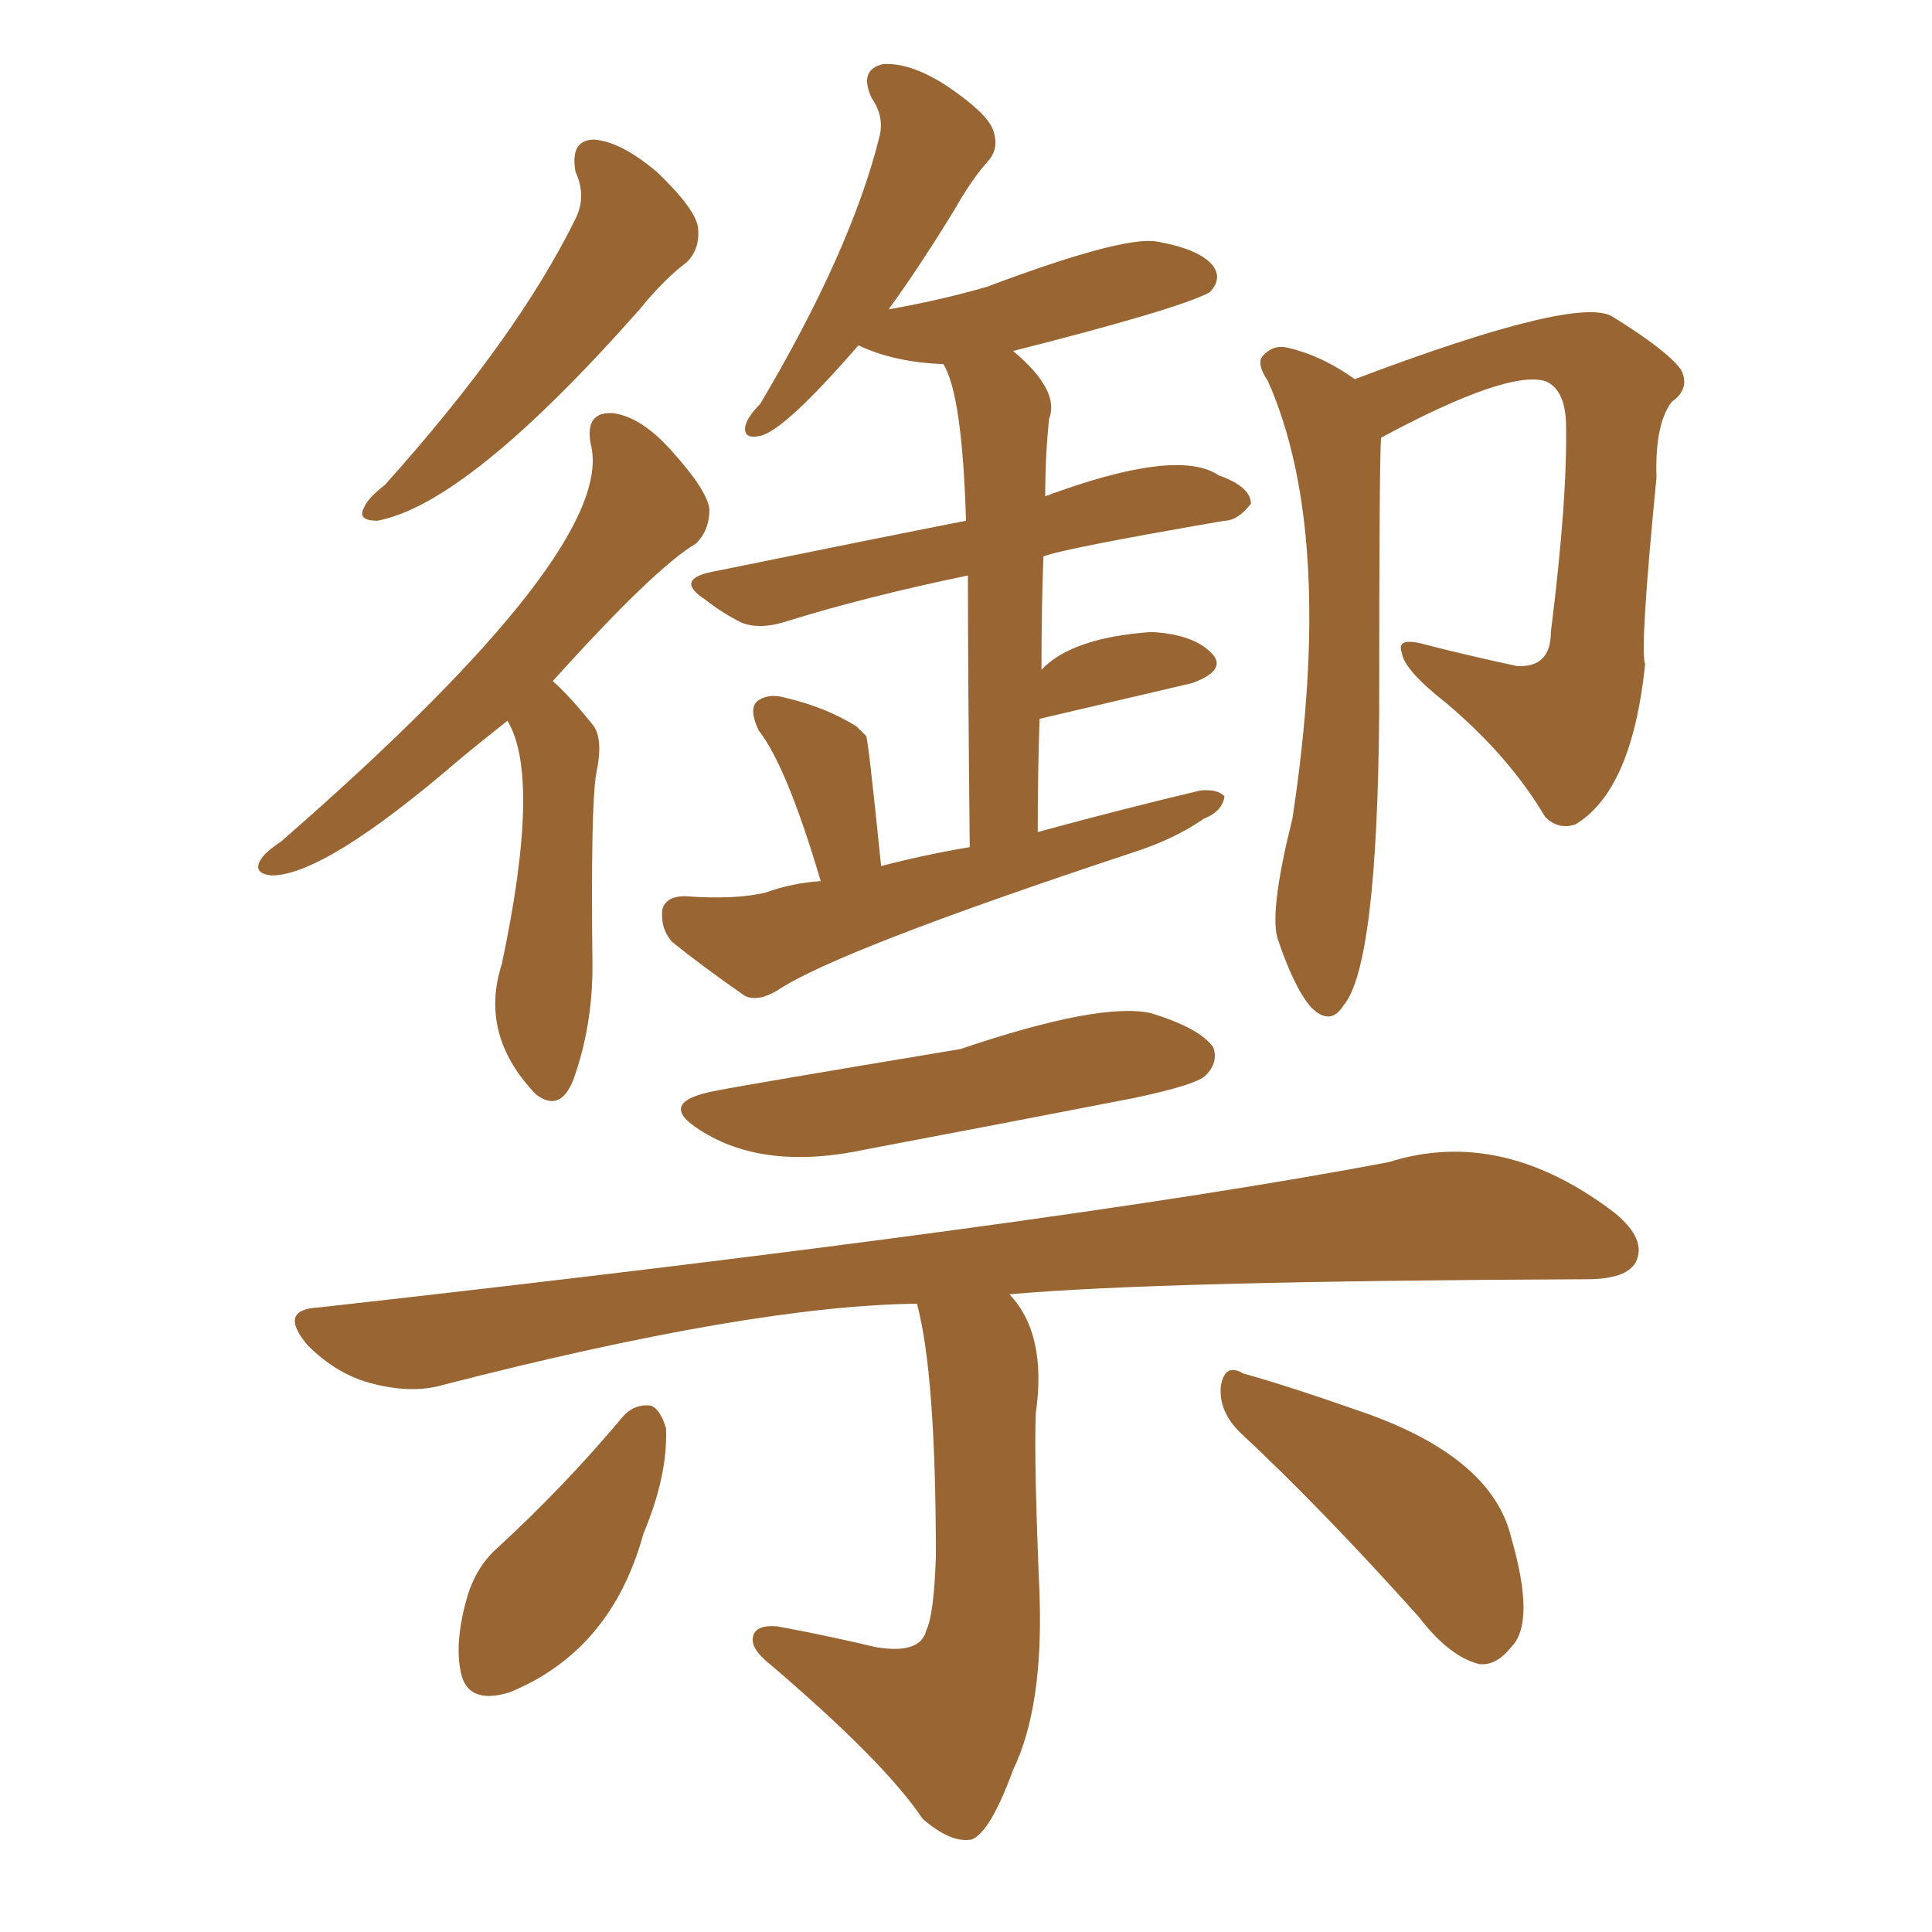 <svg xmlns="http://www.w3.org/2000/svg" xmlns:xlink="http://www.w3.org/1999/xlink" width="150" height="150"><path fill="#996633" padding="10" d="M44.68 13.33L44.68 13.33Q44.24 10.84 46.14 10.84L46.14 10.84Q48.19 10.99 50.98 13.33L50.98 13.33Q54.05 16.26 54.20 17.72L54.20 17.72Q54.35 19.34 53.32 20.36L53.32 20.36Q51.56 21.68 49.66 24.02L49.66 24.02Q36.33 39.11 29.30 40.43L29.30 40.43Q27.69 40.43 28.27 39.40L28.27 39.40Q28.56 38.67 29.88 37.65L29.88 37.65Q40.14 26.22 44.68 16.99L44.68 16.99Q45.56 15.23 44.68 13.33ZM39.40 55.96L39.40 55.96Q37.35 57.57 35.60 59.03L35.60 59.03Q25.20 67.97 21.09 67.97L21.09 67.97Q19.63 67.82 20.21 66.80L20.21 66.80Q20.51 66.21 21.83 65.33L21.83 65.33Q48.05 42.48 45.85 34.42L45.85 34.42Q45.41 31.93 47.61 32.08L47.61 32.08Q49.80 32.37 52.15 35.01L52.15 35.01Q54.93 38.09 55.08 39.55L55.08 39.55Q55.08 41.16 54.05 42.19L54.05 42.19Q50.83 44.09 42.92 52.88L42.92 52.88Q44.24 54.05 46.00 56.25L46.00 56.25Q46.88 57.28 46.29 60.06L46.29 60.06Q45.85 62.70 46.00 75L46.00 75Q46.00 79.69 44.53 83.79L44.53 83.79Q43.51 86.43 41.60 84.96L41.60 84.96Q41.46 84.81 41.46 84.81L41.46 84.81Q37.21 80.27 38.96 74.85L38.96 74.85Q42.04 60.35 39.40 55.96ZM63.72 68.41L63.72 68.41Q61.08 59.47 58.89 56.69L58.89 56.69Q58.15 55.08 58.74 54.49L58.74 54.49Q59.62 53.76 61.08 54.20L61.08 54.20Q64.16 54.93 66.50 56.40L66.50 56.40Q66.80 56.69 67.24 57.13L67.24 57.13Q67.38 57.13 68.41 67.24L68.41 67.24Q71.78 66.36 75.29 65.77L75.29 65.77Q75.15 52.29 75.15 44.68L75.15 44.68Q67.38 46.29 61.23 48.19L61.23 48.19Q59.03 48.93 57.57 48.34L57.57 48.34Q56.10 47.61 54.79 46.58L54.79 46.58Q52.29 44.97 55.37 44.38L55.37 44.38Q68.26 41.75 75 40.43L75 40.43Q74.71 30.62 73.24 28.27L73.24 28.27Q69.43 28.13 66.65 26.81L66.65 26.81Q60.94 33.40 59.03 33.84L59.03 33.84Q57.71 34.13 57.86 33.11L57.86 33.11Q58.01 32.37 59.03 31.35L59.03 31.35Q66.06 19.48 68.26 10.69L68.26 10.69Q68.70 9.08 67.68 7.62L67.68 7.62Q66.65 5.42 68.55 4.98L68.55 4.98Q70.61 4.83 73.39 6.59L73.39 6.59Q76.46 8.64 77.05 9.96L77.05 9.96Q77.64 11.43 76.76 12.45L76.76 12.45Q75.44 13.92 74.12 16.26L74.12 16.26Q71.34 20.80 68.99 24.02L68.99 24.02Q73.10 23.29 76.61 22.27L76.61 22.27Q87.16 18.31 89.79 18.75L89.79 18.75Q93.16 19.34 94.19 20.65L94.19 20.65Q94.92 21.68 93.90 22.71L93.90 22.71Q91.41 24.02 78.66 27.25L78.66 27.25Q82.32 30.32 81.45 32.52L81.45 32.52Q81.15 35.45 81.15 38.53L81.15 38.53Q91.41 34.72 94.63 36.91L94.63 36.91Q97.12 37.79 97.12 39.11L97.12 39.11Q96.09 40.43 95.07 40.43L95.07 40.43Q82.32 42.63 81.01 43.21L81.01 43.21Q80.86 47.17 80.86 52.00L80.86 52.00Q83.20 49.51 89.36 49.07L89.36 49.07Q92.58 49.22 94.04 50.68L94.04 50.68Q95.36 52.00 92.58 53.03L92.58 53.03Q80.71 55.81 80.71 55.81L80.71 55.81Q80.57 60.06 80.57 64.60L80.57 64.60Q87.01 62.84 93.16 61.38L93.16 61.38Q94.48 61.23 95.07 61.82L95.07 61.82Q94.92 62.99 93.46 63.57L93.46 63.57Q91.11 65.19 87.89 66.21L87.89 66.21Q64.89 73.83 60.35 76.90L60.35 76.90Q58.89 77.78 57.86 77.34L57.86 77.34Q54.49 75 52.15 73.10L52.15 73.10Q51.27 72.07 51.42 70.61L51.42 70.61Q51.71 69.58 53.17 69.58L53.17 69.58Q57.13 69.87 59.47 69.29L59.47 69.29Q61.52 68.55 63.72 68.41ZM105.18 29.44L105.18 29.44Q122.61 22.85 125.24 24.61L125.24 24.61Q129.49 27.25 130.52 28.71L130.52 28.71Q131.25 30.18 129.79 31.20L129.79 31.20Q128.47 32.96 128.61 37.06L128.61 37.06Q127.29 50.54 127.73 51.56L127.73 51.56Q126.71 61.38 122.31 64.01L122.31 64.01Q121.00 64.45 119.97 63.43L119.97 63.43Q117.19 58.74 112.35 54.64L112.35 54.64Q108.98 52.00 108.84 50.68L108.84 50.68Q108.40 49.51 110.30 49.95L110.30 49.95Q113.67 50.83 117.77 51.71L117.77 51.71Q120.41 51.86 120.41 49.07L120.41 49.07Q121.73 38.53 121.58 32.67L121.58 32.67Q121.44 30.18 119.97 29.59L119.97 29.59Q117.04 28.71 107.23 33.98L107.23 33.98Q107.08 35.45 107.08 55.37L107.08 55.37Q106.93 75 104.30 78.08L104.30 78.08Q103.27 79.69 101.81 78.22L101.81 78.22Q100.49 76.76 99.17 72.80L99.17 72.80Q98.58 70.61 100.34 63.57L100.34 63.57Q103.71 41.46 98.44 29.59L98.44 29.59Q97.56 28.27 98.00 27.69L98.00 27.69Q98.73 26.81 99.76 26.95L99.76 26.95Q102.54 27.54 105.18 29.44ZM55.66 84.67L55.66 84.67Q57.86 84.23 74.56 81.45L74.56 81.45Q85.40 77.78 89.36 78.66L89.36 78.66Q93.16 79.83 94.19 81.30L94.19 81.30Q94.63 82.47 93.60 83.50L93.60 83.50Q92.87 84.23 88.04 85.25L88.04 85.25Q77.49 87.30 67.38 89.21L67.38 89.21Q59.33 90.97 54.35 87.74L54.35 87.74Q50.83 85.55 55.66 84.67ZM71.19 101.22L71.19 101.22Q58.30 101.37 34.42 107.52L34.42 107.52Q31.93 108.25 28.71 107.37L28.71 107.37Q26.07 106.64 23.88 104.44L23.88 104.44Q21.53 101.66 24.76 101.51L24.76 101.51Q82.32 95.07 107.81 90.23L107.81 90.23Q116.60 87.45 125.39 94.19L125.39 94.19Q127.88 96.24 127.00 98.00L127.00 98.00Q126.27 99.32 123.19 99.32L123.19 99.32Q89.79 99.46 78.37 100.49L78.37 100.49Q81.30 103.56 80.42 109.72L80.42 109.72Q80.27 113.53 80.71 123.78L80.71 123.78Q81.01 132.57 78.66 137.40L78.66 137.40Q76.90 142.24 75.44 142.82L75.44 142.82Q73.83 143.12 71.63 141.21L71.63 141.21Q68.70 136.82 59.77 129.20L59.77 129.20Q58.30 128.03 58.45 127.15L58.45 127.15Q58.59 126.12 60.35 126.27L60.35 126.27Q64.31 127.00 67.97 127.88L67.97 127.88Q71.48 128.47 71.92 126.56L71.92 126.56Q72.51 125.39 72.66 120.85L72.66 120.85Q72.66 106.64 71.19 101.22ZM48.34 110.01L48.34 110.01Q49.22 108.98 50.54 109.13L50.54 109.13Q51.27 109.42 51.71 110.89L51.71 110.89Q51.86 114.55 49.95 119.09L49.95 119.09Q47.46 128.17 39.55 131.40L39.55 131.40Q36.18 132.42 35.74 129.64L35.74 129.64Q35.30 127.29 36.33 123.78L36.33 123.78Q37.06 121.58 38.53 120.26L38.53 120.26Q43.80 115.43 48.34 110.01ZM96.24 111.18L96.24 111.18L96.24 111.18Q94.63 109.57 94.78 107.67L94.78 107.67Q95.07 105.76 96.53 106.64L96.53 106.64Q99.76 107.52 106.05 109.72L106.05 109.72Q115.87 113.23 117.33 119.38L117.33 119.38Q119.24 125.98 117.33 127.88L117.33 127.88Q116.16 129.35 114.84 129.20L114.84 129.20Q112.50 128.61 110.16 125.54L110.16 125.54Q102.54 117.04 96.24 111.18Z"/></svg>